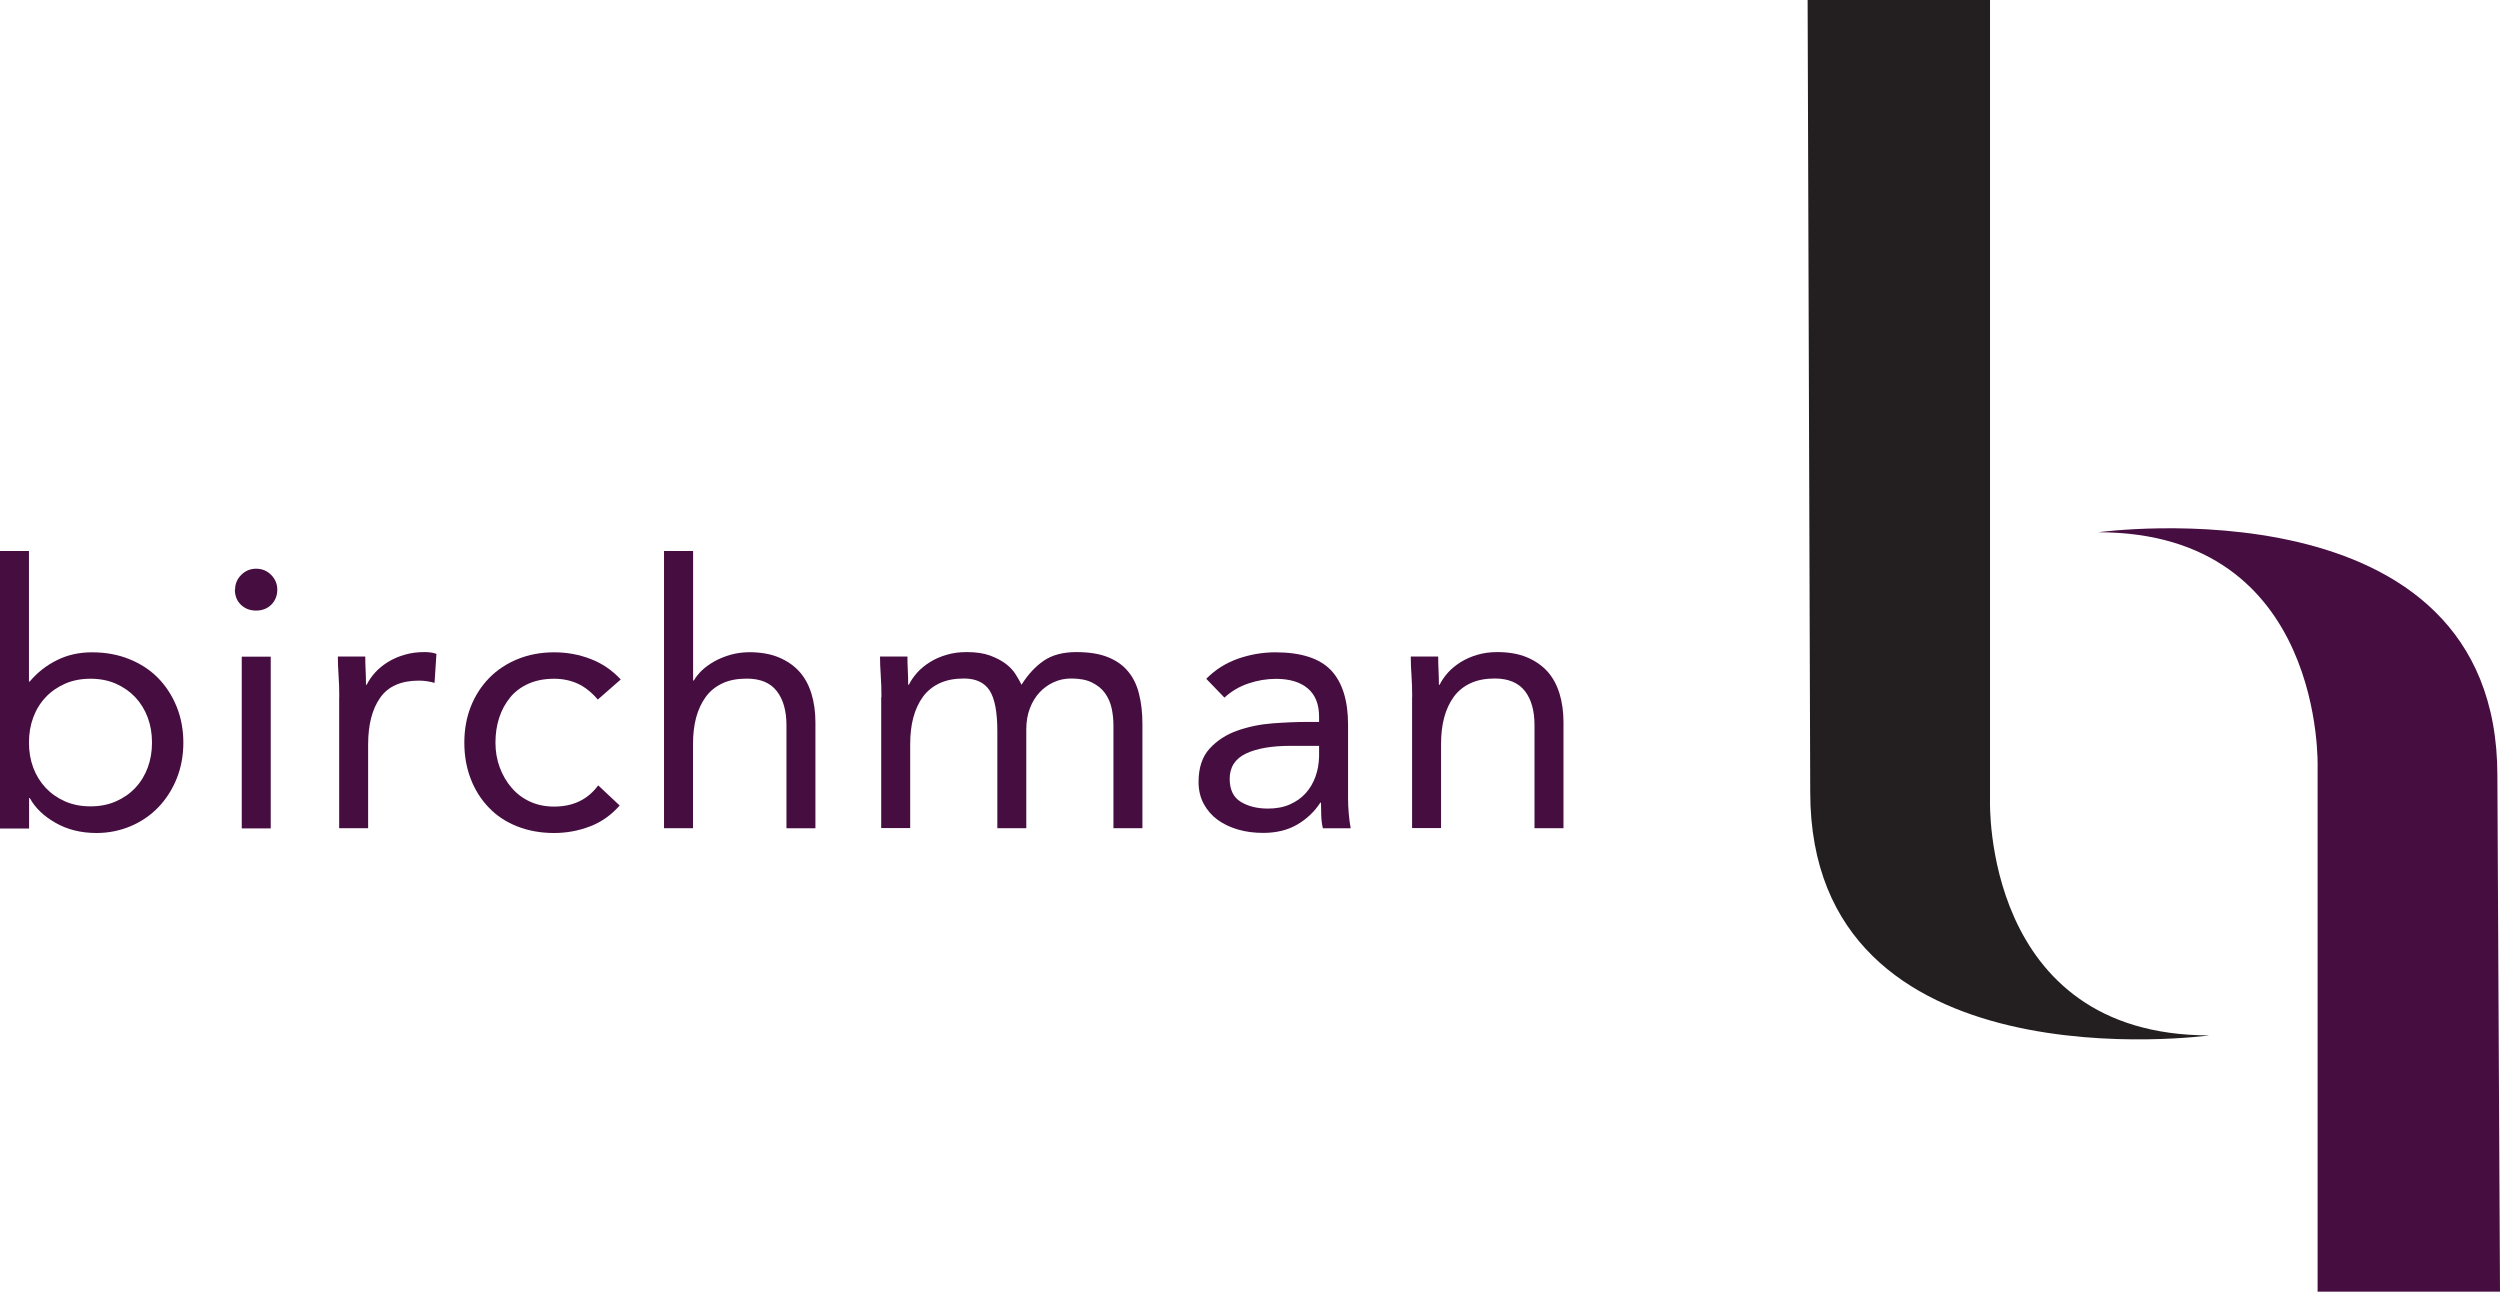 <?xml version="1.0" encoding="UTF-8"?> <svg xmlns="http://www.w3.org/2000/svg" width="120" height="62" viewBox="0 0 120 62" fill="none"><g id="birchman-logo-black" clip-path="url(#clip0_1_187)"><path id="Vector" d="M86.766 0H95.521V38.405C95.521 38.405 95.137 49.699 106.049 49.699C106.049 49.699 86.891 52.337 86.891 38.025L86.766 0Z" fill="#231F20"></path><path id="Vector_2" d="M120 62H111.245V36.842C111.245 36.842 111.628 25.548 100.716 25.548C100.716 25.548 119.874 22.91 119.874 37.221L120 62.006V62Z" fill="#460D41"></path><g id="Group"><path id="Vector_3" d="M0 26.448H1.39V32.715H1.425C1.802 32.268 2.249 31.923 2.752 31.679C3.256 31.43 3.811 31.311 4.418 31.311C5.07 31.311 5.665 31.419 6.209 31.64C6.746 31.855 7.21 32.16 7.588 32.545C7.965 32.93 8.263 33.389 8.48 33.921C8.692 34.448 8.801 35.025 8.801 35.648C8.801 36.27 8.692 36.848 8.48 37.374C8.269 37.901 7.971 38.359 7.599 38.75C7.227 39.135 6.781 39.441 6.272 39.656C5.762 39.871 5.213 39.984 4.635 39.984C3.885 39.984 3.233 39.82 2.667 39.497C2.1 39.175 1.688 38.778 1.431 38.308H1.396V39.769H0V26.454V26.448ZM1.39 35.642C1.39 36.078 1.459 36.48 1.596 36.848C1.734 37.216 1.934 37.538 2.192 37.816C2.455 38.093 2.764 38.308 3.124 38.467C3.485 38.625 3.891 38.705 4.343 38.705C4.795 38.705 5.201 38.625 5.562 38.467C5.922 38.308 6.237 38.093 6.495 37.816C6.758 37.538 6.952 37.216 7.09 36.848C7.227 36.48 7.296 36.078 7.296 35.642C7.296 35.206 7.227 34.804 7.09 34.436C6.952 34.068 6.752 33.746 6.495 33.468C6.231 33.191 5.922 32.976 5.562 32.817C5.201 32.659 4.795 32.579 4.343 32.579C3.891 32.579 3.485 32.659 3.124 32.817C2.764 32.976 2.449 33.191 2.192 33.468C1.928 33.746 1.734 34.068 1.596 34.436C1.459 34.804 1.39 35.206 1.39 35.642Z" fill="#460D41"></path><path id="Vector_4" d="M11.284 28.3C11.284 28.028 11.381 27.796 11.576 27.598C11.77 27.4 12.011 27.298 12.297 27.298C12.583 27.298 12.823 27.4 13.018 27.598C13.212 27.796 13.31 28.034 13.31 28.3C13.31 28.594 13.212 28.832 13.023 29.024C12.835 29.211 12.589 29.308 12.291 29.308C11.993 29.308 11.753 29.211 11.559 29.024C11.37 28.838 11.273 28.594 11.273 28.3H11.284ZM11.604 31.521H12.995V39.764H11.604V31.521Z" fill="#460D41"></path><path id="Vector_5" d="M16.285 33.474C16.285 33.1 16.274 32.744 16.251 32.415C16.228 32.087 16.217 31.787 16.217 31.515H17.533C17.533 31.736 17.539 31.962 17.55 32.183C17.561 32.404 17.567 32.636 17.567 32.868H17.602C17.699 32.67 17.831 32.477 18.002 32.285C18.174 32.093 18.38 31.928 18.614 31.781C18.849 31.634 19.118 31.515 19.416 31.43C19.713 31.34 20.034 31.3 20.377 31.3C20.474 31.3 20.566 31.306 20.663 31.317C20.76 31.328 20.852 31.351 20.949 31.385L20.858 32.778C20.617 32.71 20.371 32.67 20.108 32.67C19.255 32.67 18.632 32.942 18.248 33.491C17.865 34.034 17.67 34.787 17.67 35.738V39.752H16.28V33.463L16.285 33.474Z" fill="#460D41"></path><path id="Vector_6" d="M28.697 33.582C28.399 33.231 28.079 32.976 27.736 32.817C27.392 32.659 27.009 32.58 26.597 32.58C26.133 32.58 25.727 32.659 25.367 32.817C25.012 32.976 24.714 33.197 24.485 33.48C24.256 33.763 24.079 34.085 23.959 34.459C23.839 34.827 23.782 35.223 23.782 35.648C23.782 36.072 23.85 36.469 23.988 36.837C24.125 37.205 24.314 37.533 24.56 37.816C24.8 38.099 25.098 38.32 25.441 38.478C25.784 38.637 26.174 38.716 26.597 38.716C27.512 38.716 28.216 38.377 28.714 37.697L29.744 38.665C29.338 39.124 28.869 39.458 28.319 39.667C27.776 39.877 27.198 39.984 26.591 39.984C25.95 39.984 25.361 39.877 24.829 39.667C24.297 39.458 23.839 39.158 23.467 38.767C23.095 38.382 22.803 37.924 22.597 37.392C22.391 36.859 22.288 36.282 22.288 35.648C22.288 35.014 22.391 34.448 22.597 33.921C22.803 33.395 23.101 32.936 23.478 32.546C23.856 32.161 24.314 31.855 24.84 31.64C25.367 31.425 25.95 31.311 26.591 31.311C27.232 31.311 27.793 31.419 28.342 31.628C28.892 31.838 29.378 32.166 29.796 32.614L28.691 33.582H28.697Z" fill="#460D41"></path><path id="Vector_7" d="M31.879 26.449H33.269V32.664H33.304C33.401 32.5 33.527 32.336 33.693 32.178C33.859 32.019 34.059 31.878 34.288 31.747C34.517 31.617 34.78 31.515 35.06 31.43C35.346 31.351 35.65 31.306 35.97 31.306C36.514 31.306 36.989 31.391 37.383 31.555C37.778 31.719 38.11 31.951 38.373 32.24C38.637 32.534 38.825 32.891 38.951 33.304C39.077 33.717 39.14 34.176 39.14 34.668V39.758H37.75V34.81C37.75 34.119 37.595 33.57 37.286 33.174C36.977 32.772 36.497 32.574 35.844 32.574C35.392 32.574 35.003 32.647 34.677 32.8C34.351 32.953 34.082 33.168 33.876 33.451C33.67 33.734 33.515 34.068 33.412 34.453C33.309 34.838 33.264 35.269 33.264 35.738V39.752H31.873V26.437L31.879 26.449Z" fill="#460D41"></path><path id="Vector_8" d="M42.31 33.474C42.31 33.1 42.298 32.744 42.276 32.415C42.253 32.087 42.241 31.787 42.241 31.515H43.557C43.557 31.736 43.563 31.962 43.575 32.183C43.586 32.404 43.592 32.636 43.592 32.868H43.626C43.723 32.67 43.855 32.477 44.026 32.285C44.198 32.093 44.404 31.928 44.639 31.781C44.873 31.634 45.142 31.515 45.44 31.43C45.737 31.34 46.058 31.3 46.401 31.3C46.853 31.3 47.231 31.357 47.534 31.47C47.837 31.583 48.089 31.719 48.29 31.872C48.49 32.03 48.65 32.2 48.759 32.381C48.873 32.562 48.965 32.727 49.033 32.868C49.342 32.376 49.697 31.991 50.103 31.713C50.51 31.436 51.031 31.3 51.671 31.3C52.267 31.3 52.764 31.379 53.165 31.538C53.565 31.696 53.897 31.923 54.143 32.223C54.395 32.523 54.572 32.885 54.675 33.315C54.784 33.746 54.836 34.221 54.836 34.753V39.752H53.445V34.821C53.445 34.538 53.417 34.266 53.359 33.995C53.297 33.723 53.194 33.485 53.039 33.27C52.885 33.055 52.678 32.891 52.415 32.761C52.152 32.63 51.82 32.568 51.42 32.568C51.122 32.568 50.842 32.625 50.584 32.744C50.321 32.862 50.092 33.027 49.898 33.236C49.703 33.446 49.548 33.7 49.434 34C49.32 34.3 49.262 34.634 49.262 34.997V39.752H47.872V35.087C47.872 34.17 47.746 33.525 47.5 33.14C47.248 32.761 46.842 32.568 46.27 32.568C45.818 32.568 45.428 32.642 45.102 32.795C44.776 32.947 44.507 33.163 44.301 33.446C44.095 33.729 43.941 34.063 43.838 34.448C43.735 34.833 43.689 35.263 43.689 35.733V39.746H42.298V33.457L42.31 33.474Z" fill="#460D41"></path><path id="Vector_9" d="M57.903 32.58C58.332 32.144 58.836 31.827 59.425 31.617C60.015 31.413 60.61 31.311 61.216 31.311C62.452 31.311 63.339 31.6 63.889 32.172C64.432 32.749 64.707 33.621 64.707 34.793V38.331C64.707 38.569 64.718 38.812 64.741 39.062C64.764 39.316 64.793 39.548 64.833 39.758H63.499C63.454 39.571 63.425 39.362 63.419 39.135C63.414 38.909 63.408 38.705 63.408 38.529H63.374C63.099 38.954 62.738 39.299 62.281 39.571C61.823 39.843 61.274 39.979 60.633 39.979C60.203 39.979 59.803 39.928 59.431 39.82C59.059 39.712 58.733 39.56 58.453 39.356C58.172 39.152 57.949 38.897 57.783 38.592C57.617 38.286 57.531 37.935 57.531 37.533C57.531 36.854 57.709 36.316 58.063 35.931C58.418 35.546 58.859 35.257 59.391 35.071C59.917 34.884 60.49 34.765 61.102 34.719C61.714 34.674 62.275 34.652 62.784 34.652H63.316V34.403C63.316 33.802 63.133 33.349 62.773 33.044C62.412 32.738 61.903 32.585 61.251 32.585C60.799 32.585 60.358 32.659 59.923 32.806C59.488 32.953 59.105 33.18 58.773 33.485L57.903 32.585V32.58ZM61.926 35.801C61.039 35.801 60.329 35.925 59.809 36.169C59.288 36.418 59.025 36.82 59.025 37.386C59.025 37.901 59.202 38.269 59.551 38.484C59.9 38.699 60.335 38.812 60.862 38.812C61.268 38.812 61.617 38.745 61.92 38.609C62.223 38.473 62.475 38.297 62.675 38.071C62.876 37.85 63.03 37.584 63.139 37.29C63.248 36.99 63.305 36.673 63.316 36.327V35.801H61.926Z" fill="#460D41"></path><path id="Vector_10" d="M67.785 33.474C67.785 33.1 67.774 32.744 67.751 32.415C67.728 32.087 67.717 31.787 67.717 31.515H69.033C69.033 31.736 69.039 31.962 69.05 32.183C69.061 32.404 69.067 32.636 69.067 32.868H69.102C69.199 32.67 69.331 32.477 69.502 32.285C69.674 32.093 69.88 31.928 70.114 31.781C70.355 31.634 70.618 31.515 70.915 31.43C71.213 31.34 71.534 31.3 71.877 31.3C72.42 31.3 72.895 31.385 73.29 31.549C73.685 31.713 74.017 31.945 74.28 32.234C74.543 32.529 74.732 32.885 74.858 33.298C74.984 33.712 75.047 34.17 75.047 34.663V39.752H73.656V34.804C73.656 34.114 73.502 33.565 73.193 33.168C72.884 32.772 72.403 32.568 71.751 32.568C71.299 32.568 70.91 32.642 70.584 32.795C70.257 32.947 69.989 33.163 69.782 33.446C69.576 33.729 69.422 34.063 69.319 34.448C69.216 34.833 69.17 35.263 69.17 35.733V39.746H67.78V33.457L67.785 33.474Z" fill="#460D41"></path></g></g><defs><clipPath id="clip0_1_187"><rect width="120" height="62" fill="white"></rect></clipPath></defs></svg> 